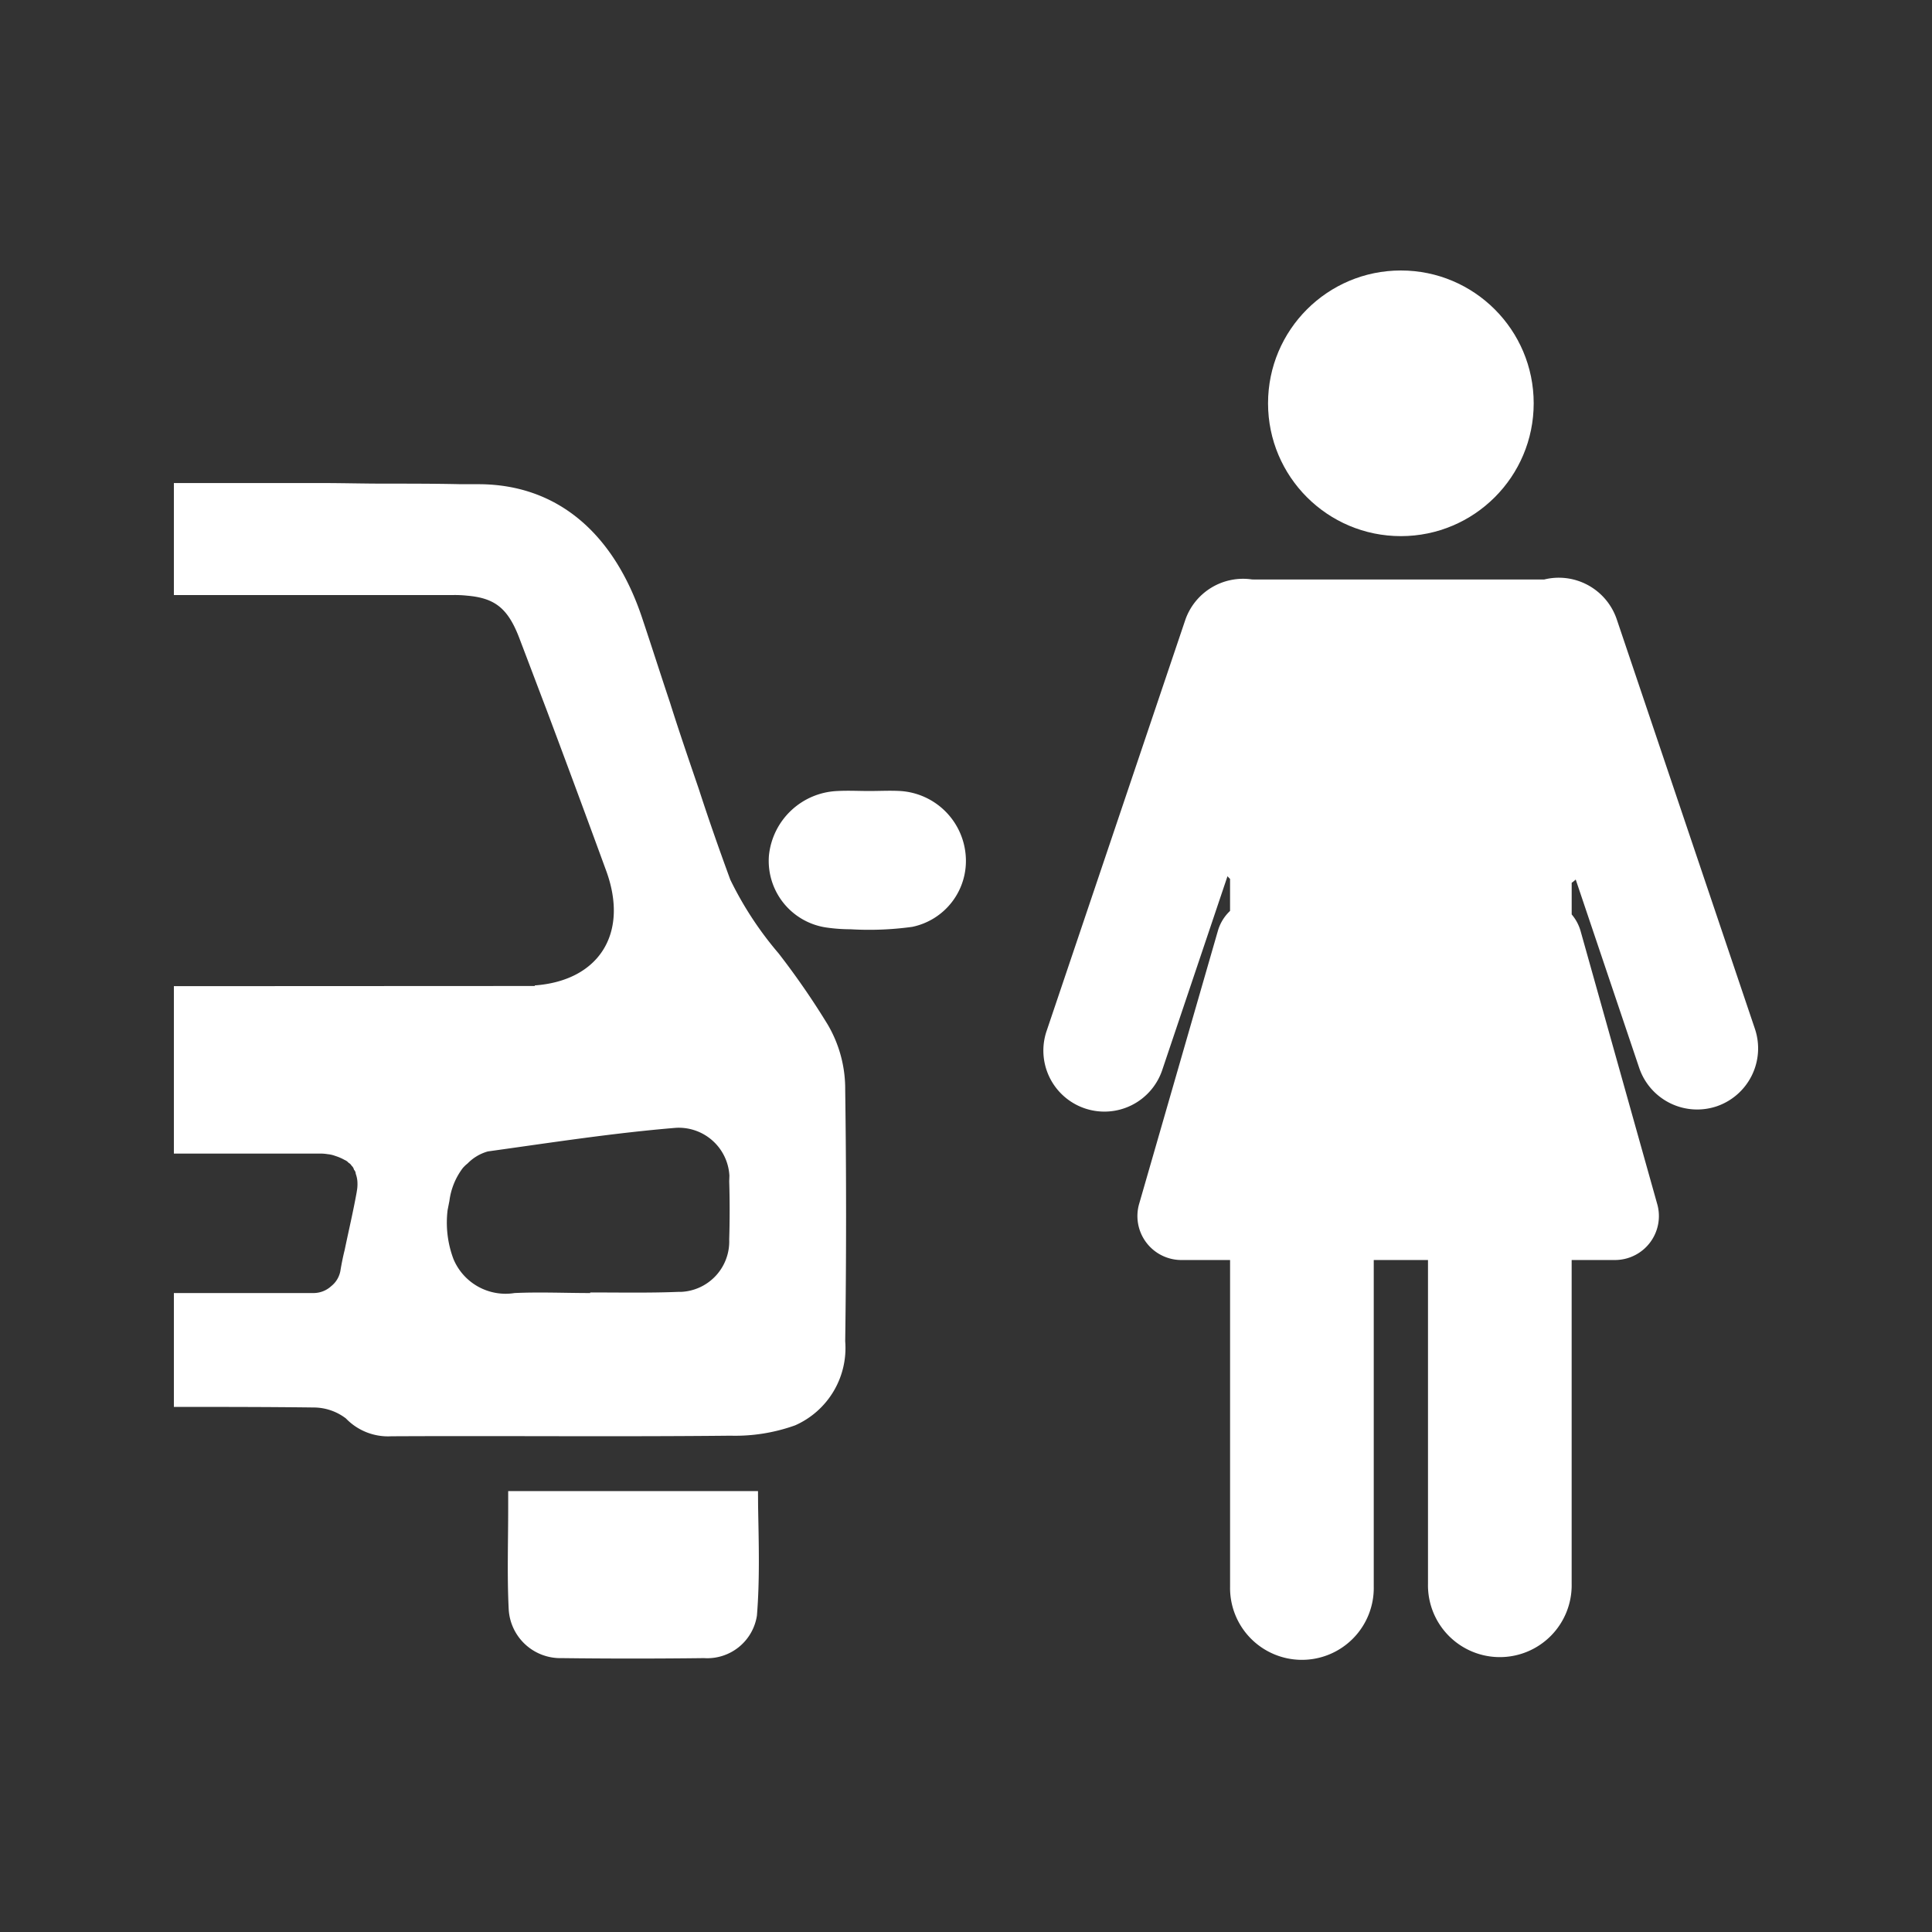 <svg xmlns="http://www.w3.org/2000/svg" xmlns:xlink="http://www.w3.org/1999/xlink" width="80" height="80" viewBox="0 0 80 80">
  <rect x="0" y="0" width="80" height="80" fill="#333333" stroke="none"/>
  <defs>
    <clipPath id="clip-path">
      <rect id="Rectangle_3217" data-name="Rectangle 3217" width="65.6" height="65.6" fill="#eddcdc"/>
    </clipPath>
  </defs>
  <g id="DSK_-_Lady_Motor_Plus_Icon_White_" data-name="DSK - Lady Motor Plus Icon (White)" transform="translate(-3905 -947)">
    <rect id="Rectangle_2109" data-name="Rectangle 2109" width="80" height="80" transform="translate(3905 947)" fill="none"/>
    <g id="Mask_Group_7" data-name="Mask Group 7" transform="translate(3912.2 954.2)" clip-path="url(#clip-path)">
      <g id="Group_5296" data-name="Group 5296" transform="translate(-32.8 4)">
        <g id="Group_2371" data-name="Group 2371" transform="translate(0 8.8)">
          <path id="Path_4749" data-name="Path 4749" d="M57.6,25.268a14.319,14.319,0,0,1-2-3.051c-.455-1.24-.891-2.479-1.3-3.743-.407-1.192-.817-2.384-1.2-3.6-.383-1.144-.747-2.289-1.13-3.433-1.159-3.528-3.493-5.578-6.748-5.6h-.769c-1.06-.024-2.144-.024-3.2-.024-.846,0-1.713-.024-2.554-.024H25.942c-2.166.024-4.337.024-6.5.048-3.279.024-5.614,2.074-6.748,5.6-1.181,3.6-2.335,7.2-3.66,10.775a13.355,13.355,0,0,1-1.976,3.051c-.677.93-2.026,2.813-2.026,2.956a5.55,5.55,0,0,0-.747,2.694c-.046,3.457-.046,6.937,0,10.394a3.529,3.529,0,0,0,2.1,3.5,7.13,7.13,0,0,0,2.653.429c4.674.048,9.372,0,14.044.024a2.388,2.388,0,0,0,1.882-.739,2.228,2.228,0,0,1,1.349-.453c1.855-.024,3.732-.024,5.614-.024h.793c1.882,0,3.761,0,5.64.024a2.21,2.21,0,0,1,1.323.453,2.421,2.421,0,0,0,1.882.739c4.7-.024,9.372.024,14.044-.024a7.337,7.337,0,0,0,2.677-.429,3.5,3.5,0,0,0,2.072-3.481c.048-3.481.048-6.937,0-10.418a5.255,5.255,0,0,0-.723-2.694,32.2,32.2,0,0,0-2.035-2.95ZM20.5,37.926a2.344,2.344,0,0,1-2.532,1.407c-1.036-.048-2.1,0-3.132,0v-.024c-1.2,0-2.433.024-3.638-.024a2.094,2.094,0,0,1-2.12-2.074v-.1c-.022-.811-.022-1.621,0-2.408a2.111,2.111,0,0,1,1.976-2.217H11.3c2.6.238,5.2.62,7.782,1a1.753,1.753,0,0,1,.865.5C20.74,34.66,21.027,36.711,20.5,37.926Zm19.633-2.789c-.145.811-.337,1.621-.5,2.408-.072.286-.123.548-.169.811a1.048,1.048,0,0,1-.388.691,1.085,1.085,0,0,1-.72.286H26.33a.408.408,0,0,1-.169-.024.368.368,0,0,1-.219-.048.588.588,0,0,1-.265-.143c-.046,0-.07-.024-.094-.072a.311.311,0,0,1-.145-.167.886.886,0,0,1-.243-.524c-.214-1.073-.479-2.122-.672-3.218a1.24,1.24,0,0,1,0-.524.35.35,0,0,1,.024-.167.7.7,0,0,1,.12-.286.29.29,0,0,0,.07-.1,1.23,1.23,0,0,1,.169-.167,1.838,1.838,0,0,1,1.181-.334H38.569a1.806,1.806,0,0,1,.359.024,1.183,1.183,0,0,1,.313.072,1.955,1.955,0,0,1,.388.167.423.423,0,0,1,.166.119.3.3,0,0,1,.123.119.317.317,0,0,1,.1.167.256.256,0,0,1,.072.167,1.155,1.155,0,0,1,.072.4,1.523,1.523,0,0,1-.03.338Zm-7.49-8.511c-4.99,0-9.977.024-14.964,0-.313,0-.6-.024-.867-.048-.048,0-.094-.024-.142-.024-.1-.024-.171-.024-.241-.048-.048-.024-.1-.024-.145-.048-.075-.024-.123-.024-.193-.048a1.58,1.58,0,0,1-.41-.191h-.024c-.024,0-.051-.024-.075-.024a.084.084,0,0,0-.07-.024.912.912,0,0,0-.243-.143c-.024-.048-.046-.048-.046-.048a.584.584,0,0,1-.267-.143,1.89,1.89,0,0,1-.434-.429,2.15,2.15,0,0,1-.19-.31,1.516,1.516,0,0,1-.193-.334,1.737,1.737,0,0,1-.2-.6,4.1,4.1,0,0,1,.243-2.289c1.156-3.194,2.361-6.365,3.542-9.56a4.41,4.41,0,0,1,.482-.954,1.047,1.047,0,0,1,.145-.191l.145-.143h.024a2.184,2.184,0,0,1,.289-.238,1.553,1.553,0,0,1,.672-.286,6.4,6.4,0,0,1,1.036-.072H44.11a4.538,4.538,0,0,1,.578.024c1.2.1,1.732.548,2.214,1.859.364.954.723,1.907,1.087,2.861.841,2.241,1.662,4.458,2.482,6.7.937,2.6-.337,4.529-2.966,4.72,0,.024,0,.024-.024.024Zm22.912,8.082c.024.787.024,1.6,0,2.408a2.09,2.09,0,0,1-2,2.169h-.118c-1.2.048-2.409.024-3.638.024v.024c-1.036,0-2.1-.048-3.132,0a2.339,2.339,0,0,1-2.53-1.407,4.288,4.288,0,0,1-.243-2.026c.024-.119.051-.262.075-.381a2.853,2.853,0,0,1,.552-1.359,1.456,1.456,0,0,1,.2-.191,1.873,1.873,0,0,1,.841-.5c2.578-.358,5.182-.763,7.784-.977a2.1,2.1,0,0,1,2.217,1.979Z" transform="translate(0.24 -5.791)" fill="#fff"/>
          <path id="Path_4750" data-name="Path 4750" d="M16.109,23.3H5.76v.62c0,1.454-.045,2.861.024,4.267a2.141,2.141,0,0,0,2.2,2.026c1.952.024,3.907.024,5.888,0a2.081,2.081,0,0,0,2.191-1.764c.122-1.478.074-2.98.05-4.458Z" transform="translate(2.313 18.442)" fill="#fff"/>
          <path id="Path_4751" data-name="Path 4751" d="M32.036,23.3H21.692v.691c0,1.43-.048,2.813.021,4.2a2.142,2.142,0,0,0,2.2,2.026c1.955.024,3.907.024,5.886,0a2.08,2.08,0,0,0,2.193-1.764c.122-1.5.074-3.028.048-4.529Z" transform="translate(24.951 18.442)" fill="#fff"/>
          <path id="Path_4752" data-name="Path 4752" d="M10.463,13.868a2.868,2.868,0,0,0-1-2.026,2.785,2.785,0,0,0-1.883-.691c-.837-.024-1.669-.024-2.506.024a2.86,2.86,0,0,0-.453,5.65c.551.072,1.1.143,1.645.167.122,0,.217-.024.31-.024a12.251,12.251,0,0,0,1.409-.1,2.831,2.831,0,0,0,2.478-3Z" transform="translate(-2.365 1.604)" fill="#fff"/>
          <path id="Path_4753" data-name="Path 4753" d="M31.655,11.147c-.431-.024-.861,0-1.29,0s-.856-.024-1.309,0a2.974,2.974,0,0,0-2.839,2.67A2.788,2.788,0,0,0,28.6,16.8a7.121,7.121,0,0,0,1,.072,13.042,13.042,0,0,0,2.551-.1,2.787,2.787,0,0,0,2.217-2.908,2.9,2.9,0,0,0-2.713-2.717Z" transform="translate(31.223 1.607)" fill="#fff"/>
        </g>
        <g id="Layer_1" data-name="Layer 1" transform="translate(68.815)">
          <circle id="Ellipse_1" data-name="Ellipse 1" cx="5.5" cy="5.5" r="5.5" transform="translate(9.292)" fill="#fff"/>
          <path id="Path_7867" data-name="Path 7867" d="M27.841,135.238a2.535,2.535,0,0,1-3.2-1.587l-2.631-7.806a1.29,1.29,0,0,1-.167.135v1.31a1.841,1.841,0,0,1,.372.7l3.162,11.265a1.82,1.82,0,0,1-1.7,2.345H21.842v13.414a2.975,2.975,0,1,1-5.949,0V141.6H13.647v13.527a2.975,2.975,0,1,1-5.949,0V141.6H5.634a1.821,1.821,0,0,1-1.692-2.357l3.249-11.266a1.827,1.827,0,0,1,.506-.832V125.82a1.479,1.479,0,0,1-.106-.112L4.9,133.7a2.527,2.527,0,1,1-4.787-1.619l5.725-16.969a2.532,2.532,0,0,1,2.776-1.691.44.44,0,0,1,.054,0h12.04a2.5,2.5,0,0,1,.6-.073,2.535,2.535,0,0,1,2.4,1.719l5.725,16.969A2.535,2.535,0,0,1,27.841,135.238Z" transform="translate(0.022 -100.626)" fill="#fff"/>
        </g>
      </g>
    </g>
  </g>
</svg>
